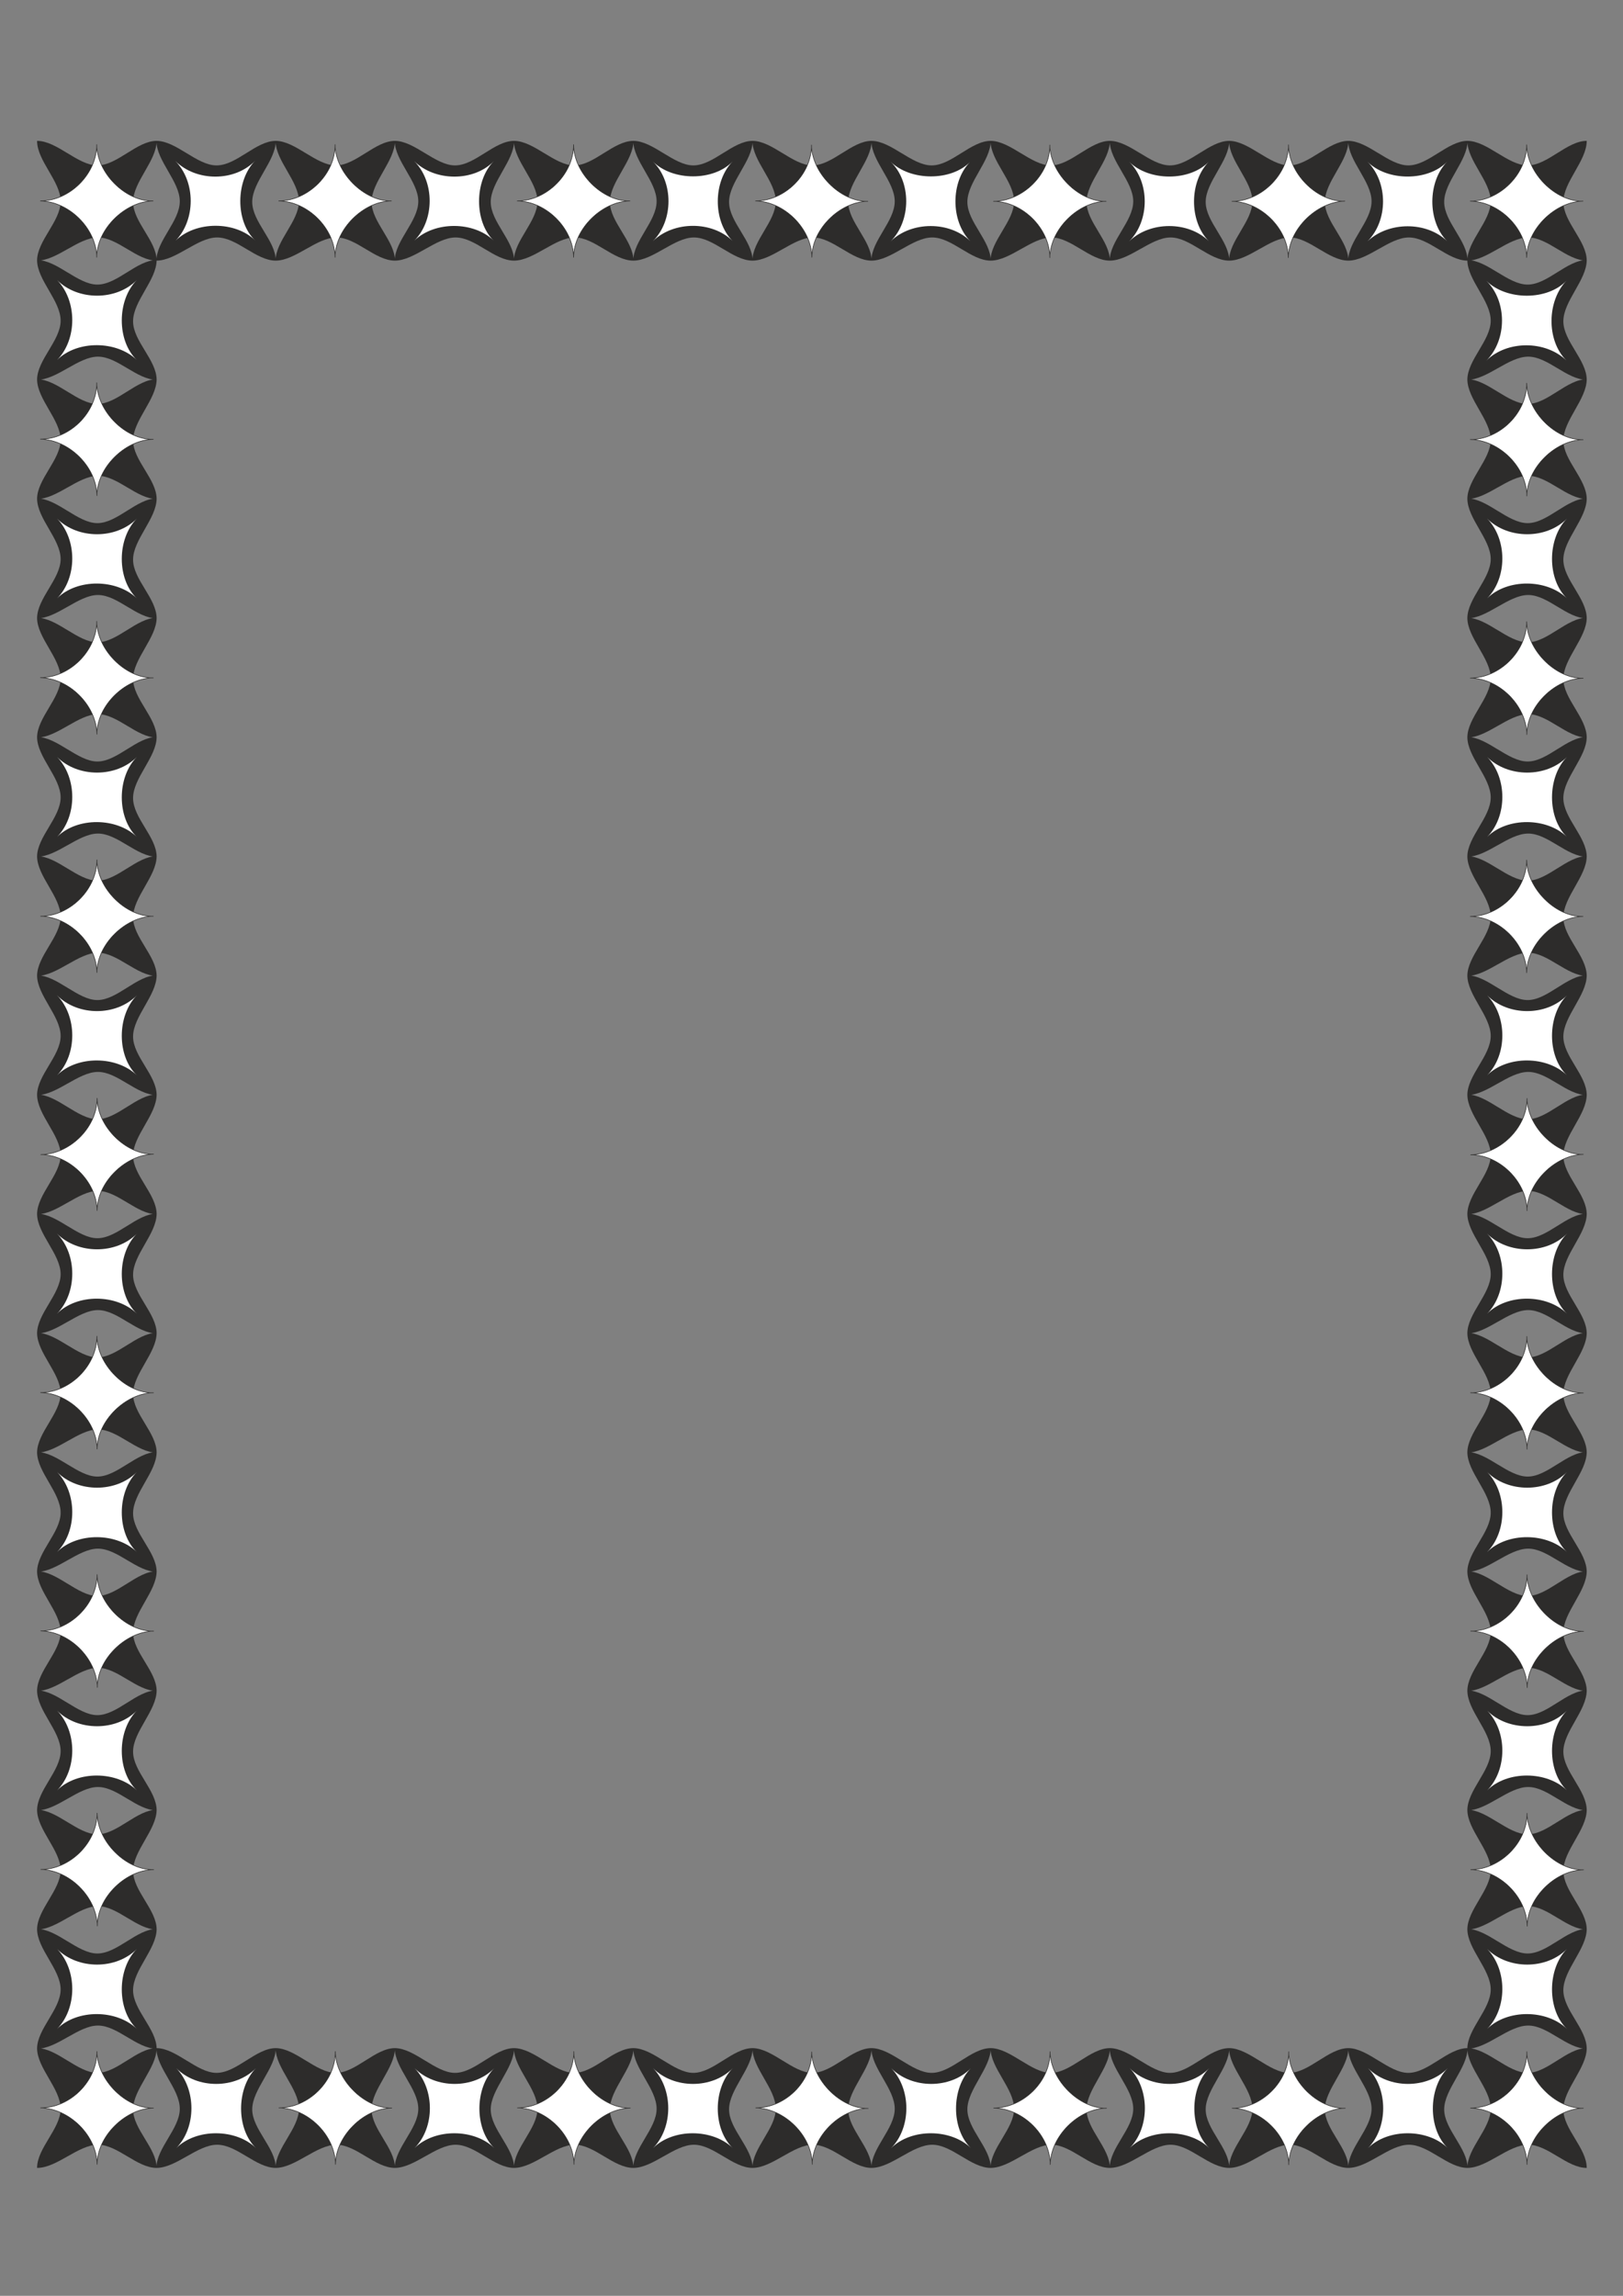 <?xml version="1.0" encoding="utf-8"?>
<!-- Created by UniConvertor 2.0rc4 (https://sk1project.net/) -->
<svg xmlns="http://www.w3.org/2000/svg" height="841.89pt" viewBox="0 0 595.276 841.89" width="595.276pt" version="1.1" xmlns:xlink="http://www.w3.org/1999/xlink" id="d14cf94f-f60a-11ea-a94d-dcc15c148e23">

<rect x="0" y="0" width="595.276" height="841.89" fill="#808080" stroke="none"/>

<g>
	<path style="fill:#2d2c2b;" d="M 538.19,576.177 C 545.462,576.177 553.022,585.249 560.294,585.249 567.638,585.249 574.694,576.177 581.966,576.177 581.966,583.521 573.398,591.297 573.398,598.641 573.398,605.913 581.966,612.825 581.966,620.097 574.694,620.097 567.782,611.601 560.51,611.601 553.238,611.601 545.462,620.097 538.19,620.097 538.19,612.825 546.758,605.697 546.758,598.425 546.758,591.081 538.19,583.521 538.19,576.177 L 538.19,576.177 Z M 538.19,619.881 C 545.462,619.881 553.022,628.953 560.294,628.953 567.638,628.953 574.694,619.881 581.966,619.881 581.966,627.297 573.398,635.001 573.398,642.345 573.398,649.617 581.966,656.529 581.966,663.873 574.694,663.873 567.782,655.305 560.51,655.305 553.238,655.305 545.462,663.873 538.19,663.873 538.19,656.529 546.758,649.401 546.758,642.129 546.758,634.785 538.19,627.297 538.19,619.881 L 538.19,619.881 Z M 538.19,663.657 C 545.462,663.657 553.022,672.657 560.294,672.657 567.638,672.657 574.694,663.657 581.966,663.657 581.966,671.001 573.398,678.705 573.398,686.049 573.398,693.393 581.966,700.305 581.966,707.577 574.694,707.577 567.782,699.009 560.51,699.009 553.238,699.009 545.462,707.577 538.19,707.577 538.19,700.305 546.758,693.105 546.758,685.833 546.758,678.489 538.19,671.001 538.19,663.657 L 538.19,663.657 Z M 538.19,707.361 C 545.462,707.361 553.022,716.361 560.294,716.361 567.638,716.361 574.694,707.361 581.966,707.361 581.966,714.705 573.398,722.409 573.398,729.825 573.398,737.097 581.966,744.009 581.966,751.281 574.694,751.281 567.782,742.785 560.51,742.785 553.238,742.785 545.462,751.281 538.19,751.281 538.19,744.009 546.758,736.881 546.758,729.537 546.758,722.193 538.19,714.705 538.19,707.361 L 538.19,707.361 Z M 538.19,751.065 C 545.462,751.065 553.022,760.137 560.294,760.137 567.638,760.137 574.694,751.065 581.966,751.065 581.966,758.409 573.398,766.185 573.398,773.529 573.398,780.801 581.966,787.713 581.966,794.985 574.694,794.985 567.782,786.489 560.51,786.489 553.238,786.489 545.462,794.985 538.19,794.985 538.19,787.713 546.758,780.585 546.758,773.313 546.758,765.897 538.19,758.409 538.19,751.065 L 538.19,751.065 Z M 494.486,751.065 C 501.758,751.065 509.318,760.137 516.518,760.137 523.934,760.137 530.99,751.065 538.262,751.065 538.262,758.409 529.694,766.185 529.694,773.529 529.694,780.801 538.262,787.713 538.262,794.985 530.99,794.985 524.078,786.489 516.734,786.489 509.534,786.489 501.758,794.985 494.486,794.985 494.486,787.713 503.054,780.585 503.054,773.313 503.054,765.897 494.486,758.409 494.486,751.065 L 494.486,751.065 Z M 407.006,751.065 C 414.35,751.065 421.91,760.137 429.11,760.137 436.454,760.137 443.51,751.065 450.854,751.065 450.854,758.409 442.214,766.185 442.214,773.529 442.214,780.801 450.854,787.713 450.854,794.985 443.51,794.985 436.598,786.489 429.326,786.489 422.126,786.489 414.35,794.985 407.006,794.985 407.006,787.713 415.646,780.585 415.646,773.313 415.646,765.897 407.006,758.409 407.006,751.065 L 407.006,751.065 Z M 363.302,751.065 C 370.574,751.065 378.206,760.137 385.406,760.137 392.75,760.137 399.806,751.065 407.078,751.065 407.078,758.409 398.51,766.185 398.51,773.529 398.51,780.801 407.078,787.713 407.078,794.985 399.806,794.985 392.894,786.489 385.622,786.489 378.422,786.489 370.574,794.985 363.302,794.985 363.302,787.713 371.942,780.585 371.942,773.313 371.942,765.897 363.302,758.409 363.302,751.065 L 363.302,751.065 Z M 319.598,751.065 C 326.87,751.065 334.43,760.137 341.702,760.137 349.046,760.137 356.102,751.065 363.374,751.065 363.374,758.409 354.806,766.185 354.806,773.529 354.806,780.801 363.374,787.713 363.374,794.985 356.102,794.985 349.19,786.489 341.918,786.489 334.646,786.489 326.87,794.985 319.598,794.985 319.598,787.713 328.166,780.585 328.166,773.313 328.166,765.897 319.598,758.409 319.598,751.065 L 319.598,751.065 Z M 275.966,751.065 C 283.238,751.065 290.798,760.137 297.926,760.137 305.342,760.137 312.398,751.065 319.67,751.065 319.67,758.409 311.102,766.185 311.102,773.529 311.102,780.801 319.67,787.713 319.67,794.985 312.398,794.985 305.486,786.489 298.142,786.489 291.014,786.489 283.238,794.985 275.966,794.985 275.966,787.713 284.534,780.585 284.534,773.313 284.534,765.897 275.966,758.409 275.966,751.065 L 275.966,751.065 Z M 232.262,751.065 C 239.534,751.065 247.094,760.137 254.294,760.137 261.638,760.137 268.766,751.065 276.038,751.065 276.038,758.409 267.398,766.185 267.398,773.529 267.398,780.801 276.038,787.713 276.038,794.985 268.766,794.985 261.782,786.489 254.51,786.489 247.31,786.489 239.534,794.985 232.262,794.985 232.262,787.713 240.83,780.585 240.83,773.313 240.83,765.897 232.262,758.409 232.262,751.065 L 232.262,751.065 Z M 188.486,751.065 C 195.83,751.065 203.39,760.137 210.59,760.137 217.934,760.137 224.99,751.065 232.334,751.065 232.334,758.409 223.694,766.185 223.694,773.529 223.694,780.801 232.334,787.713 232.334,794.985 224.99,794.985 218.078,786.489 210.806,786.489 203.606,786.489 195.83,794.985 188.486,794.985 188.486,787.713 197.126,780.585 197.126,773.313 197.126,765.897 188.486,758.409 188.486,751.065 L 188.486,751.065 Z M 144.782,751.065 C 152.054,751.065 159.686,760.137 166.886,760.137 174.23,760.137 181.286,751.065 188.558,751.065 188.558,758.409 179.99,766.185 179.99,773.529 179.99,780.801 188.558,787.713 188.558,794.985 181.286,794.985 174.374,786.489 167.102,786.489 159.902,786.489 152.054,794.985 144.782,794.985 144.782,787.713 153.422,780.585 153.422,773.313 153.422,765.897 144.782,758.409 144.782,751.065 L 144.782,751.065 Z M 101.078,751.065 C 108.35,751.065 115.91,760.137 123.182,760.137 130.526,760.137 137.582,751.065 144.854,751.065 144.854,758.409 136.286,766.185 136.286,773.529 136.286,780.801 144.854,787.713 144.854,794.985 137.582,794.985 130.67,786.489 123.398,786.489 116.126,786.489 108.35,794.985 101.078,794.985 101.078,787.713 109.646,780.585 109.646,773.313 109.646,765.897 101.078,758.409 101.078,751.065 L 101.078,751.065 Z M 57.374,751.065 C 64.646,751.065 72.206,760.137 79.406,760.137 86.822,760.137 93.878,751.065 101.15,751.065 101.15,758.409 92.51,766.185 92.51,773.529 92.51,780.801 101.15,787.713 101.15,794.985 93.878,794.985 86.966,786.489 79.622,786.489 72.422,786.489 64.646,794.985 57.374,794.985 57.374,787.713 65.942,780.585 65.942,773.313 65.942,765.897 57.374,758.409 57.374,751.065 L 57.374,751.065 Z M 13.598,751.065 C 20.942,751.065 28.502,760.137 35.702,760.137 43.046,760.137 50.174,751.065 57.446,751.065 57.446,758.409 48.806,766.185 48.806,773.529 48.806,780.801 57.446,787.713 57.446,794.985 50.174,794.985 43.19,786.489 35.918,786.489 28.718,786.489 20.942,794.985 13.598,794.985 13.598,787.713 22.238,780.585 22.238,773.313 22.238,765.897 13.598,758.409 13.598,751.065 L 13.598,751.065 Z M 13.598,707.361 C 20.942,707.361 28.502,716.361 35.702,716.361 43.046,716.361 50.174,707.361 57.446,707.361 57.446,714.705 48.806,722.409 48.806,729.825 48.806,737.097 57.446,744.009 57.446,751.281 50.174,751.281 43.19,742.785 35.918,742.785 28.718,742.785 20.942,751.281 13.598,751.281 13.598,744.009 22.238,736.881 22.238,729.537 22.238,722.193 13.598,714.705 13.598,707.361 L 13.598,707.361 Z M 13.598,663.657 C 20.942,663.657 28.502,672.657 35.702,672.657 43.046,672.657 50.174,663.657 57.446,663.657 57.446,671.001 48.806,678.705 48.806,686.049 48.806,693.393 57.446,700.305 57.446,707.577 50.174,707.577 43.19,699.009 35.918,699.009 28.718,699.009 20.942,707.577 13.598,707.577 13.598,700.305 22.238,693.105 22.238,685.833 22.238,678.489 13.598,671.001 13.598,663.657 L 13.598,663.657 Z M 13.598,619.881 C 20.942,619.881 28.502,628.953 35.702,628.953 43.046,628.953 50.174,619.881 57.446,619.881 57.446,627.297 48.806,635.001 48.806,642.345 48.806,649.617 57.446,656.529 57.446,663.873 50.174,663.873 43.19,655.305 35.918,655.305 28.718,655.305 20.942,663.873 13.598,663.873 13.598,656.529 22.238,649.401 22.238,642.129 22.238,634.785 13.598,627.297 13.598,619.881 L 13.598,619.881 Z M 13.598,576.177 C 20.942,576.177 28.502,585.249 35.702,585.249 43.046,585.249 50.174,576.177 57.446,576.177 57.446,583.521 48.806,591.297 48.806,598.641 48.806,605.913 57.446,612.825 57.446,620.097 50.174,620.097 43.19,611.601 35.918,611.601 28.718,611.601 20.942,620.097 13.598,620.097 13.598,612.825 22.238,605.697 22.238,598.425 22.238,591.081 13.598,583.521 13.598,576.177 L 13.598,576.177 Z M 538.19,313.953 C 545.462,313.953 553.022,322.953 560.294,322.953 567.638,322.953 574.694,313.953 581.966,313.953 581.966,321.297 573.398,329.001 573.398,336.417 573.398,343.689 581.966,350.601 581.966,357.873 574.694,357.873 567.782,349.377 560.51,349.377 553.238,349.377 545.462,357.873 538.19,357.873 538.19,350.601 546.758,343.473 546.758,336.201 546.758,328.785 538.19,321.297 538.19,313.953 L 538.19,313.953 Z M 538.19,357.657 C 545.462,357.657 553.022,366.729 560.294,366.729 567.638,366.729 574.694,357.657 581.966,357.657 581.966,365.001 573.398,372.777 573.398,380.121 573.398,387.393 581.966,394.305 581.966,401.577 574.694,401.577 567.782,393.081 560.51,393.081 553.238,393.081 545.462,401.577 538.19,401.577 538.19,394.305 546.758,387.177 546.758,379.905 546.758,372.561 538.19,365.001 538.19,357.657 L 538.19,357.657 Z M 538.19,401.361 C 545.462,401.361 553.022,410.433 560.294,410.433 567.638,410.433 574.694,401.361 581.966,401.361 581.966,408.777 573.398,416.481 573.398,423.753 573.398,431.025 581.966,437.937 581.966,445.281 574.694,445.281 567.782,436.713 560.51,436.713 553.238,436.713 545.462,445.281 538.19,445.281 538.19,437.937 546.758,430.809 546.758,423.537 546.758,416.265 538.19,408.777 538.19,401.361 L 538.19,401.361 Z M 538.19,445.065 C 545.462,445.065 553.022,454.065 560.294,454.065 567.638,454.065 574.694,445.065 581.966,445.065 581.966,452.409 573.398,460.113 573.398,467.457 573.398,474.729 581.966,481.713 581.966,488.985 574.694,488.985 567.782,480.417 560.51,480.417 553.238,480.417 545.462,488.985 538.19,488.985 538.19,481.713 546.758,474.513 546.758,467.241 546.758,459.897 538.19,452.409 538.19,445.065 L 538.19,445.065 Z M 538.19,488.769 C 545.462,488.769 553.022,497.769 560.294,497.769 567.638,497.769 574.694,488.769 581.966,488.769 581.966,496.113 573.398,503.817 573.398,511.161 573.398,518.505 581.966,525.417 581.966,532.689 574.694,532.689 567.782,524.193 560.51,524.193 553.238,524.193 545.462,532.689 538.19,532.689 538.19,525.417 546.758,518.289 546.758,510.945 546.758,503.601 538.19,496.113 538.19,488.769 L 538.19,488.769 Z M 538.19,532.473 C 545.462,532.473 553.022,541.473 560.294,541.473 567.638,541.473 574.694,532.473 581.966,532.473 581.966,539.817 573.398,547.521 573.398,554.937 573.398,562.209 581.966,569.121 581.966,576.393 574.694,576.393 567.782,567.897 560.51,567.897 553.238,567.897 545.462,576.393 538.19,576.393 538.19,569.121 546.758,561.993 546.758,554.721 546.758,547.305 538.19,539.817 538.19,532.473 L 538.19,532.473 Z M 13.598,532.473 C 20.942,532.473 28.502,541.473 35.702,541.473 43.046,541.473 50.174,532.473 57.446,532.473 57.446,539.817 48.806,547.521 48.806,554.937 48.806,562.209 57.446,569.121 57.446,576.393 50.174,576.393 43.19,567.897 35.918,567.897 28.718,567.897 20.942,576.393 13.598,576.393 13.598,569.121 22.238,561.993 22.238,554.721 22.238,547.305 13.598,539.817 13.598,532.473 L 13.598,532.473 Z M 13.598,488.769 C 20.942,488.769 28.502,497.769 35.702,497.769 43.046,497.769 50.174,488.769 57.446,488.769 57.446,496.113 48.806,503.817 48.806,511.161 48.806,518.505 57.446,525.417 57.446,532.689 50.174,532.689 43.19,524.193 35.918,524.193 28.718,524.193 20.942,532.689 13.598,532.689 13.598,525.417 22.238,518.289 22.238,510.945 22.238,503.601 13.598,496.113 13.598,488.769 L 13.598,488.769 Z M 13.598,445.065 C 20.942,445.065 28.502,454.065 35.702,454.065 43.046,454.065 50.174,445.065 57.446,445.065 57.446,452.409 48.806,460.113 48.806,467.457 48.806,474.729 57.446,481.713 57.446,488.985 50.174,488.985 43.19,480.417 35.918,480.417 28.718,480.417 20.942,488.985 13.598,488.985 13.598,481.713 22.238,474.513 22.238,467.241 22.238,459.897 13.598,452.409 13.598,445.065 L 13.598,445.065 Z M 13.598,401.361 C 20.942,401.361 28.502,410.433 35.702,410.433 43.046,410.433 50.174,401.361 57.446,401.361 57.446,408.777 48.806,416.481 48.806,423.753 48.806,431.025 57.446,437.937 57.446,445.281 50.174,445.281 43.19,436.713 35.918,436.713 28.718,436.713 20.942,445.281 13.598,445.281 13.598,437.937 22.238,430.809 22.238,423.537 22.238,416.265 13.598,408.777 13.598,401.361 L 13.598,401.361 Z M 13.598,357.657 C 20.942,357.657 28.502,366.729 35.702,366.729 43.046,366.729 50.174,357.657 57.446,357.657 57.446,365.001 48.806,372.777 48.806,380.121 48.806,387.393 57.446,394.305 57.446,401.577 50.174,401.577 43.19,393.081 35.918,393.081 28.718,393.081 20.942,401.577 13.598,401.577 13.598,394.305 22.238,387.177 22.238,379.905 22.238,372.561 13.598,365.001 13.598,357.657 L 13.598,357.657 Z M 13.598,313.953 C 20.942,313.953 28.502,322.953 35.702,322.953 43.046,322.953 50.174,313.953 57.446,313.953 57.446,321.297 48.806,329.001 48.806,336.417 48.806,343.689 57.446,350.601 57.446,357.873 50.174,357.873 43.19,349.377 35.918,349.377 28.718,349.377 20.942,357.873 13.598,357.873 13.598,350.601 22.238,343.473 22.238,336.201 22.238,328.785 13.598,321.297 13.598,313.953 L 13.598,313.953 Z M 13.598,95.361 C 20.942,95.361 28.502,104.361 35.702,104.361 43.046,104.361 50.174,95.361 57.446,95.361 57.446,102.705 48.806,110.409 48.806,117.825 48.806,125.097 57.446,132.009 57.446,139.281 50.174,139.281 43.19,130.785 35.918,130.785 28.718,130.785 20.942,139.281 13.598,139.281 13.598,132.009 22.238,124.881 22.238,117.609 22.238,110.193 13.598,102.705 13.598,95.361 L 13.598,95.361 Z M 13.598,139.065 C 20.942,139.065 28.502,148.137 35.702,148.137 43.046,148.137 50.174,139.065 57.446,139.065 57.446,146.409 48.806,154.185 48.806,161.529 48.806,168.801 57.446,175.713 57.446,182.985 50.174,182.985 43.19,174.489 35.918,174.489 28.718,174.489 20.942,182.985 13.598,182.985 13.598,175.713 22.238,168.585 22.238,161.313 22.238,153.969 13.598,146.409 13.598,139.065 L 13.598,139.065 Z M 13.598,182.769 C 20.942,182.769 28.502,191.841 35.702,191.841 43.046,191.841 50.174,182.769 57.446,182.769 57.446,190.185 48.806,197.889 48.806,205.233 48.806,212.505 57.446,219.417 57.446,226.761 50.174,226.761 43.19,218.193 35.918,218.193 28.718,218.193 20.942,226.761 13.598,226.761 13.598,219.417 22.238,212.289 22.238,205.017 22.238,197.673 13.598,190.185 13.598,182.769 L 13.598,182.769 Z M 13.598,226.545 C 20.942,226.545 28.502,235.545 35.702,235.545 43.046,235.545 50.174,226.545 57.446,226.545 57.446,233.889 48.806,241.593 48.806,248.937 48.806,256.209 57.446,263.193 57.446,270.465 50.174,270.465 43.19,261.897 35.918,261.897 28.718,261.897 20.942,270.465 13.598,270.465 13.598,263.193 22.238,255.993 22.238,248.721 22.238,241.377 13.598,233.889 13.598,226.545 L 13.598,226.545 Z M 13.598,270.249 C 20.942,270.249 28.502,279.249 35.702,279.249 43.046,279.249 50.174,270.249 57.446,270.249 57.446,277.593 48.806,285.297 48.806,292.641 48.806,299.985 57.446,306.897 57.446,314.169 50.174,314.169 43.19,305.673 35.918,305.673 28.718,305.673 20.942,314.169 13.598,314.169 13.598,306.897 22.238,299.769 22.238,292.425 22.238,285.081 13.598,277.593 13.598,270.249 L 13.598,270.249 Z M 538.19,270.249 C 545.462,270.249 553.022,279.249 560.294,279.249 567.638,279.249 574.694,270.249 581.966,270.249 581.966,277.593 573.398,285.297 573.398,292.641 573.398,299.985 581.966,306.897 581.966,314.169 574.694,314.169 567.782,305.673 560.51,305.673 553.238,305.673 545.462,314.169 538.19,314.169 538.19,306.897 546.758,299.769 546.758,292.425 546.758,285.081 538.19,277.593 538.19,270.249 L 538.19,270.249 Z M 538.19,226.545 C 545.462,226.545 553.022,235.545 560.294,235.545 567.638,235.545 574.694,226.545 581.966,226.545 581.966,233.889 573.398,241.593 573.398,248.937 573.398,256.209 581.966,263.193 581.966,270.465 574.694,270.465 567.782,261.897 560.51,261.897 553.238,261.897 545.462,270.465 538.19,270.465 538.19,263.193 546.758,255.993 546.758,248.721 546.758,241.377 538.19,233.889 538.19,226.545 L 538.19,226.545 Z M 538.19,182.769 C 545.462,182.769 553.022,191.841 560.294,191.841 567.638,191.841 574.694,182.769 581.966,182.769 581.966,190.185 573.398,197.889 573.398,205.233 573.398,212.505 581.966,219.417 581.966,226.761 574.694,226.761 567.782,218.193 560.51,218.193 553.238,218.193 545.462,226.761 538.19,226.761 538.19,219.417 546.758,212.289 546.758,205.017 546.758,197.673 538.19,190.185 538.19,182.769 L 538.19,182.769 Z M 538.19,139.065 C 545.462,139.065 553.022,148.137 560.294,148.137 567.638,148.137 574.694,139.065 581.966,139.065 581.966,146.409 573.398,154.185 573.398,161.529 573.398,168.801 581.966,175.713 581.966,182.985 574.694,182.985 567.782,174.489 560.51,174.489 553.238,174.489 545.462,182.985 538.19,182.985 538.19,175.713 546.758,168.585 546.758,161.313 546.758,153.969 538.19,146.409 538.19,139.065 L 538.19,139.065 Z M 538.19,95.361 C 545.462,95.361 553.022,104.361 560.294,104.361 567.638,104.361 574.694,95.361 581.966,95.361 581.966,102.705 573.398,110.409 573.398,117.825 573.398,125.097 581.966,132.009 581.966,139.281 574.694,139.281 567.782,130.785 560.51,130.785 553.238,130.785 545.462,139.281 538.19,139.281 538.19,132.009 546.758,124.881 546.758,117.609 546.758,110.193 538.19,102.705 538.19,95.361 L 538.19,95.361 Z M 538.19,51.657 C 545.462,51.657 553.022,60.657 560.294,60.657 567.638,60.657 574.694,51.657 581.966,51.657 581.966,59.001 573.398,66.705 573.398,74.049 573.398,81.393 581.966,88.305 581.966,95.577 574.694,95.577 567.782,87.081 560.51,87.081 553.238,87.081 545.462,95.577 538.19,95.577 538.19,88.305 546.758,81.177 546.758,73.833 546.758,66.489 538.19,59.001 538.19,51.657 L 538.19,51.657 Z M 494.486,51.657 C 501.758,51.657 509.318,60.657 516.518,60.657 523.934,60.657 530.99,51.657 538.262,51.657 538.262,59.001 529.694,66.705 529.694,74.049 529.694,81.393 538.262,88.305 538.262,95.577 530.99,95.577 524.078,87.081 516.734,87.081 509.534,87.081 501.758,95.577 494.486,95.577 494.486,88.305 503.054,81.177 503.054,73.833 503.054,66.489 494.486,59.001 494.486,51.657 L 494.486,51.657 Z M 450.782,51.657 C 458.054,51.657 465.614,60.657 472.814,60.657 480.158,60.657 487.286,51.657 494.558,51.657 494.558,59.001 485.918,66.705 485.918,74.049 485.918,81.393 494.558,88.305 494.558,95.577 487.286,95.577 480.302,87.081 473.03,87.081 465.83,87.081 458.054,95.577 450.782,95.577 450.782,88.305 459.35,81.177 459.35,73.833 459.35,66.489 450.782,59.001 450.782,51.657 L 450.782,51.657 Z M 407.006,51.657 C 414.35,51.657 421.91,60.657 429.11,60.657 436.454,60.657 443.51,51.657 450.854,51.657 450.854,59.001 442.214,66.705 442.214,74.049 442.214,81.393 450.854,88.305 450.854,95.577 443.51,95.577 436.598,87.081 429.326,87.081 422.126,87.081 414.35,95.577 407.006,95.577 407.006,88.305 415.646,81.177 415.646,73.833 415.646,66.489 407.006,59.001 407.006,51.657 L 407.006,51.657 Z M 363.302,51.657 C 370.574,51.657 378.206,60.657 385.406,60.657 392.75,60.657 399.806,51.657 407.078,51.657 407.078,59.001 398.51,66.705 398.51,74.049 398.51,81.393 407.078,88.305 407.078,95.577 399.806,95.577 392.894,87.081 385.622,87.081 378.422,87.081 370.574,95.577 363.302,95.577 363.302,88.305 371.942,81.177 371.942,73.833 371.942,66.489 363.302,59.001 363.302,51.657 L 363.302,51.657 Z M 319.598,51.657 C 326.87,51.657 334.43,60.657 341.702,60.657 349.046,60.657 356.102,51.657 363.374,51.657 363.374,59.001 354.806,66.705 354.806,74.049 354.806,81.393 363.374,88.305 363.374,95.577 356.102,95.577 349.19,87.081 341.918,87.081 334.646,87.081 326.87,95.577 319.598,95.577 319.598,88.305 328.166,81.177 328.166,73.833 328.166,66.489 319.598,59.001 319.598,51.657 L 319.598,51.657 Z M 275.966,51.657 C 283.238,51.657 290.798,60.657 297.926,60.657 305.342,60.657 312.398,51.657 319.67,51.657 319.67,59.001 311.102,66.705 311.102,74.049 311.102,81.393 319.67,88.305 319.67,95.577 312.398,95.577 305.486,87.081 298.142,87.081 291.014,87.081 283.238,95.577 275.966,95.577 275.966,88.305 284.534,81.177 284.534,73.833 284.534,66.489 275.966,59.001 275.966,51.657 L 275.966,51.657 Z M 232.262,51.657 C 239.534,51.657 247.094,60.657 254.294,60.657 261.638,60.657 268.766,51.657 276.038,51.657 276.038,59.001 267.398,66.705 267.398,74.049 267.398,81.393 276.038,88.305 276.038,95.577 268.766,95.577 261.782,87.081 254.51,87.081 247.31,87.081 239.534,95.577 232.262,95.577 232.262,88.305 240.83,81.177 240.83,73.833 240.83,66.489 232.262,59.001 232.262,51.657 L 232.262,51.657 Z M 188.486,51.657 C 195.83,51.657 203.39,60.657 210.59,60.657 217.934,60.657 224.99,51.657 232.334,51.657 232.334,59.001 223.694,66.705 223.694,74.049 223.694,81.393 232.334,88.305 232.334,95.577 224.99,95.577 218.078,87.081 210.806,87.081 203.606,87.081 195.83,95.577 188.486,95.577 188.486,88.305 197.126,81.177 197.126,73.833 197.126,66.489 188.486,59.001 188.486,51.657 L 188.486,51.657 Z M 144.782,51.657 C 152.054,51.657 159.686,60.657 166.886,60.657 174.23,60.657 181.286,51.657 188.558,51.657 188.558,59.001 179.99,66.705 179.99,74.049 179.99,81.393 188.558,88.305 188.558,95.577 181.286,95.577 174.374,87.081 167.102,87.081 159.902,87.081 152.054,95.577 144.782,95.577 144.782,88.305 153.422,81.177 153.422,73.833 153.422,66.489 144.782,59.001 144.782,51.657 L 144.782,51.657 Z M 101.078,51.657 C 108.35,51.657 115.91,60.657 123.182,60.657 130.526,60.657 137.582,51.657 144.854,51.657 144.854,59.001 136.286,66.705 136.286,74.049 136.286,81.393 144.854,88.305 144.854,95.577 137.582,95.577 130.67,87.081 123.398,87.081 116.126,87.081 108.35,95.577 101.078,95.577 101.078,88.305 109.646,81.177 109.646,73.833 109.646,66.489 101.078,59.001 101.078,51.657 L 101.078,51.657 Z M 57.374,51.657 C 64.646,51.657 72.206,60.657 79.406,60.657 86.822,60.657 93.878,51.657 101.15,51.657 101.15,59.001 92.51,66.705 92.51,74.049 92.51,81.393 101.15,88.305 101.15,95.577 93.878,95.577 86.966,87.081 79.622,87.081 72.422,87.081 64.646,95.577 57.374,95.577 57.374,88.305 65.942,81.177 65.942,73.833 65.942,66.489 57.374,59.001 57.374,51.657 L 57.374,51.657 Z M 13.598,51.657 C 20.942,51.657 28.502,60.657 35.702,60.657 43.046,60.657 50.174,51.657 57.446,51.657 57.446,59.001 48.806,66.705 48.806,74.049 48.806,81.393 57.446,88.305 57.446,95.577 50.174,95.577 43.19,87.081 35.918,87.081 28.718,87.081 20.942,95.577 13.598,95.577 13.598,88.305 22.238,81.177 22.238,73.833 22.238,66.489 13.598,59.001 13.598,51.657 L 13.598,51.657 Z M 450.782,751.065 C 458.054,751.065 465.614,760.137 472.814,760.137 480.158,760.137 487.286,751.065 494.558,751.065 494.558,758.409 485.918,766.185 485.918,773.529 485.918,780.801 494.558,787.713 494.558,794.985 487.286,794.985 480.302,786.489 473.03,786.489 465.83,786.489 458.054,794.985 450.782,794.985 450.782,787.713 459.35,780.585 459.35,773.313 459.35,765.897 450.782,758.409 450.782,751.065 L 450.782,751.065 Z" />
	<path style="fill:#ffffff;" d="M 545.462,190.185 C 553.094,197.817 567.206,197.817 574.694,190.185 567.422,197.601 567.422,212.433 574.694,219.417 567.422,212.289 552.878,212.073 545.462,219.417 552.878,211.857 552.878,197.817 545.462,190.185 L 545.462,190.185 Z M 545.174,132.225 C 552.806,124.593 552.806,110.481 545.174,102.993 552.59,110.265 567.566,110.265 574.55,102.921 567.422,110.265 567.062,124.737 574.478,132.153 566.846,124.809 552.806,124.737 545.174,132.225 L 545.174,132.225 Z M 501.542,88.521 C 509.174,80.889 509.174,66.849 501.542,59.289 508.814,66.561 523.79,66.561 530.774,59.289 523.574,66.633 523.502,81.177 530.774,88.449 523.214,81.105 509.246,81.177 501.542,88.521 L 501.542,88.521 Z M 414.134,88.521 C 421.766,80.889 421.766,66.777 414.134,59.289 421.406,66.561 436.382,66.561 443.366,59.289 436.238,66.561 436.022,81.033 443.366,88.449 435.878,81.033 421.766,81.033 414.134,88.521 L 414.134,88.521 Z M 326.654,88.521 C 334.286,80.889 334.286,66.633 326.654,59.289 333.998,66.489 348.974,66.489 355.886,59.289 348.686,66.489 348.542,81.033 355.886,88.449 348.398,81.033 334.286,81.033 326.654,88.521 L 326.654,88.521 Z M 239.462,88.449 C 247.094,80.817 247.094,66.705 239.462,59.217 246.734,66.489 261.71,66.489 268.694,59.217 261.566,66.489 261.35,80.961 268.694,88.377 261.206,80.961 247.094,80.961 239.462,88.449 L 239.462,88.449 Z M 151.91,59.073 C 159.542,66.633 173.798,66.705 181.142,59.073 173.87,66.345 173.942,81.393 181.07,88.233 173.87,81.177 159.542,80.961 151.982,88.233 159.398,80.745 159.542,66.705 151.91,59.073 L 151.91,59.073 Z M 64.286,59.001 C 71.99,66.705 86.102,66.705 93.59,58.929 86.318,66.345 86.318,81.321 93.59,88.161 86.318,81.033 71.846,80.961 64.43,88.233 71.774,80.601 71.846,66.705 64.286,59.001 L 64.286,59.001 Z M 20.942,102.705 C 28.574,110.337 42.614,110.337 50.174,102.705 42.83,110.121 42.83,125.025 50.174,132.009 42.83,124.881 28.358,124.665 20.942,132.009 28.358,124.449 28.358,110.337 20.942,102.705 L 20.942,102.705 Z M 20.942,190.185 C 28.574,197.817 42.614,197.817 50.174,190.185 42.83,197.601 42.83,212.433 50.174,219.417 42.83,212.289 28.358,212.073 20.942,219.417 28.358,211.857 28.358,197.817 20.942,190.185 L 20.942,190.185 Z M 20.942,452.409 C 28.574,460.041 42.614,460.041 50.174,452.409 42.83,459.825 42.83,474.657 50.174,481.713 42.83,474.513 28.358,474.297 20.942,481.713 28.358,474.081 28.358,460.041 20.942,452.409 L 20.942,452.409 Z M 20.942,365.001 C 28.574,372.705 42.614,372.705 50.174,365.001 42.83,372.489 42.83,387.321 50.174,394.305 42.83,387.177 28.358,386.961 20.942,394.305 28.358,386.745 28.358,372.705 20.942,365.001 L 20.942,365.001 Z M 20.942,277.593 C 28.574,285.225 42.614,285.225 50.174,277.593 42.83,285.009 42.83,299.913 50.174,306.897 42.83,299.769 28.358,299.553 20.942,306.897 28.358,299.337 28.358,285.225 20.942,277.593 L 20.942,277.593 Z M 545.462,277.593 C 553.094,285.225 567.206,285.225 574.694,277.593 567.422,285.009 567.422,299.913 574.694,306.897 567.422,299.769 552.878,299.553 545.462,306.897 552.878,299.337 552.878,285.225 545.462,277.593 L 545.462,277.593 Z M 545.462,365.001 C 553.094,372.705 567.206,372.705 574.694,365.001 567.422,372.489 567.422,387.321 574.694,394.305 567.422,387.177 552.878,386.961 545.462,394.305 552.878,386.745 552.878,372.705 545.462,365.001 L 545.462,365.001 Z M 545.462,452.409 C 553.094,460.041 567.206,460.041 574.694,452.409 567.422,459.825 567.422,474.657 574.694,481.713 567.422,474.513 552.878,474.297 545.462,481.713 552.878,474.081 552.878,460.041 545.462,452.409 L 545.462,452.409 Z M 545.462,539.817 C 553.094,547.449 567.206,547.449 574.694,539.817 567.422,547.233 567.422,562.137 574.694,569.121 567.422,561.993 552.878,561.777 545.462,569.121 552.878,561.561 552.878,547.449 545.462,539.817 L 545.462,539.817 Z M 20.942,539.817 C 28.574,547.449 42.614,547.449 50.174,539.817 42.83,547.233 42.83,562.137 50.174,569.121 42.83,561.993 28.358,561.777 20.942,569.121 28.358,561.561 28.358,547.449 20.942,539.817 L 20.942,539.817 Z M 20.942,627.297 C 28.574,634.929 42.614,634.929 50.174,627.297 42.83,634.713 42.83,649.545 50.174,656.529 42.83,649.401 28.358,649.185 20.942,656.529 28.358,648.969 28.358,634.929 20.942,627.297 L 20.942,627.297 Z M 20.942,714.705 C 28.574,722.337 42.614,722.337 50.174,714.705 42.83,722.121 42.83,737.025 50.174,744.009 42.83,736.881 28.358,736.665 20.942,744.009 28.358,736.449 28.358,722.337 20.942,714.705 L 20.942,714.705 Z M 545.462,627.297 C 553.094,634.929 567.206,634.929 574.694,627.297 567.422,634.713 567.422,649.545 574.694,656.529 567.422,649.401 552.878,649.185 545.462,656.529 552.878,648.969 552.878,634.929 545.462,627.297 L 545.462,627.297 Z M 545.462,714.705 C 553.094,722.337 567.206,722.337 574.694,714.705 567.422,722.121 567.422,737.025 574.694,744.009 567.422,736.881 552.878,736.665 545.462,744.009 552.878,736.449 552.878,722.337 545.462,714.705 L 545.462,714.705 Z M 501.758,758.409 C 509.39,766.113 523.502,766.113 530.99,758.409 523.718,765.825 523.718,780.729 530.99,787.713 523.718,780.585 509.174,780.369 501.758,787.713 509.174,780.153 509.174,766.113 501.758,758.409 L 501.758,758.409 Z M 414.35,758.409 C 421.982,766.113 436.022,766.113 443.51,758.409 436.238,765.825 436.238,780.729 443.51,787.713 436.238,780.585 421.766,780.369 414.35,787.713 421.766,780.153 421.766,766.113 414.35,758.409 L 414.35,758.409 Z M 326.87,758.409 C 334.502,766.113 348.614,766.113 356.102,758.409 348.83,765.825 348.83,780.729 356.102,787.713 348.83,780.585 334.286,780.369 326.87,787.713 334.286,780.153 334.286,766.113 326.87,758.409 L 326.87,758.409 Z M 239.534,758.409 C 247.166,766.113 261.206,766.113 268.766,758.409 261.422,765.825 261.422,780.729 268.766,787.713 261.422,780.585 246.95,780.369 239.534,787.713 246.95,780.153 246.95,766.113 239.534,758.409 L 239.534,758.409 Z M 152.054,758.409 C 159.758,766.113 173.798,766.113 181.286,758.409 174.014,765.825 174.014,780.729 181.286,787.713 174.014,780.585 159.542,780.369 152.054,787.713 159.542,780.153 159.542,766.113 152.054,758.409 L 152.054,758.409 Z M 64.646,758.409 C 72.278,766.113 86.318,766.113 93.878,758.409 86.606,765.825 86.606,780.729 93.878,787.713 86.606,780.585 72.062,780.369 64.646,787.713 72.062,780.153 72.062,766.113 64.646,758.409 L 64.646,758.409 Z" />
	<path style="stroke-linejoin:round;stroke:#2d2c2b;stroke-linecap:round;stroke-miterlimit:10.433;stroke-width:0.216;fill:#ffffff;" d="M 539.414,685.617 C 550.214,685.617 560.15,675.681 560.078,664.953 560.222,675.393 570.734,685.905 580.814,685.689 570.59,685.761 560.15,695.841 560.15,706.353 560.006,695.697 550.07,685.761 539.414,685.617 L 539.414,685.617 Z M 539.342,773.025 C 550.214,773.097 560.15,763.161 560.006,752.361 560.15,762.801 570.734,773.385 580.742,773.097 570.59,773.241 560.15,783.321 560.078,793.761 560.006,783.177 550.07,773.241 539.342,773.025 L 539.342,773.025 Z M 451.934,773.097 C 462.806,773.169 472.742,763.233 472.67,752.361 472.67,762.873 483.254,773.457 493.406,773.097 483.11,773.313 472.742,783.393 472.67,793.833 472.598,783.249 462.662,773.313 451.934,773.097 L 451.934,773.097 Z M 364.454,773.025 C 375.398,773.025 385.334,763.089 385.118,752.361 385.262,762.729 395.846,773.313 405.854,773.097 395.702,773.169 385.334,783.249 385.19,793.761 385.19,783.105 375.254,773.169 364.454,773.025 L 364.454,773.025 Z M 277.19,772.953 C 288.062,773.025 297.854,763.233 297.71,752.433 297.854,762.801 308.438,773.385 318.446,773.169 308.294,773.241 297.926,783.321 297.926,793.689 297.782,783.177 287.846,773.241 277.19,772.953 L 277.19,772.953 Z M 189.782,772.953 C 200.654,773.025 210.59,763.089 210.446,752.289 210.518,762.729 221.102,773.313 231.182,773.025 220.958,773.169 210.59,783.249 210.518,793.689 210.446,783.105 200.51,773.169 189.782,772.953 L 189.782,772.953 Z M 102.302,772.953 C 113.174,773.025 123.182,763.017 122.966,752.289 123.11,762.657 133.694,773.241 143.702,773.025 133.55,773.097 123.11,783.249 123.038,793.689 122.966,783.105 113.03,773.169 102.302,772.953 L 102.302,772.953 Z M 14.894,772.953 C 25.766,773.025 35.63,763.089 35.558,752.289 35.63,762.729 46.214,773.313 56.294,773.025 46.07,773.169 35.63,783.321 35.63,793.689 35.486,783.177 25.55,773.241 14.894,772.953 L 14.894,772.953 Z M 14.966,685.545 C 25.766,685.545 35.63,675.609 35.63,664.881 35.702,675.321 46.214,685.833 56.366,685.617 46.07,685.689 35.63,695.841 35.702,706.281 35.486,695.697 25.55,685.761 14.966,685.545 L 14.966,685.545 Z M 539.414,423.465 C 550.214,423.321 560.15,413.385 560.078,402.801 560.222,413.097 570.662,423.537 580.742,423.321 570.59,423.465 560.15,433.545 560.078,443.985 560.006,433.401 550.07,423.465 539.414,423.465 L 539.414,423.465 Z M 539.342,510.729 C 550.142,510.729 560.078,500.793 560.006,490.065 560.15,500.505 570.734,511.089 580.742,510.801 570.59,510.945 560.15,521.025 560.078,531.465 560.006,520.881 549.998,510.873 539.342,510.729 L 539.342,510.729 Z M 539.414,598.137 C 550.214,598.137 560.15,588.201 560.078,577.473 560.222,587.913 570.734,598.425 580.814,598.209 570.662,598.353 560.15,608.433 560.15,618.873 560.006,608.217 550.07,598.281 539.414,598.137 L 539.414,598.137 Z M 14.966,598.065 C 25.766,598.065 35.63,588.129 35.63,577.401 35.702,587.841 46.214,598.353 56.366,598.137 46.142,598.281 35.63,608.433 35.702,618.801 35.486,608.217 25.55,598.281 14.966,598.065 L 14.966,598.065 Z M 14.894,510.657 C 25.694,510.657 35.558,500.721 35.558,489.993 35.63,500.433 46.214,511.017 56.294,510.729 46.07,510.873 35.63,521.025 35.63,531.393 35.486,520.881 25.478,510.873 14.894,510.657 L 14.894,510.657 Z M 14.966,423.393 C 25.766,423.249 35.63,413.313 35.63,402.729 35.702,413.025 46.142,423.465 56.294,423.249 46.07,423.393 35.63,433.545 35.63,443.913 35.486,433.401 25.55,423.465 14.966,423.393 L 14.966,423.393 Z M 14.822,161.025 C 25.694,161.097 35.558,151.161 35.486,140.361 35.63,150.873 46.07,161.313 56.222,161.097 45.998,161.241 35.558,171.393 35.558,181.761 35.414,171.249 25.478,161.313 14.822,161.025 L 14.822,161.025 Z M 14.822,248.505 C 25.622,248.505 35.486,238.569 35.486,227.841 35.558,238.281 46.07,248.793 56.222,248.577 45.926,248.649 35.486,258.801 35.558,269.241 35.342,258.657 25.406,248.721 14.822,248.505 L 14.822,248.505 Z M 14.894,335.985 C 25.694,335.985 35.558,326.049 35.558,315.321 35.558,325.689 46.142,336.273 56.222,335.985 45.998,336.129 35.558,346.281 35.558,356.649 35.414,346.137 25.478,336.201 14.894,335.985 L 14.894,335.985 Z M 539.27,336.057 C 550.07,336.057 560.006,326.121 559.934,315.393 560.006,325.761 570.59,336.345 580.598,336.057 570.446,336.201 560.006,346.281 559.934,356.721 559.862,346.137 549.926,336.201 539.27,336.057 L 539.27,336.057 Z M 539.27,248.649 C 550.07,248.649 560.006,238.713 559.934,227.985 560.078,238.425 570.59,248.937 580.67,248.721 570.446,248.793 560.006,258.873 560.006,269.385 559.862,258.729 549.926,248.793 539.27,248.649 L 539.27,248.649 Z M 539.27,161.169 C 550.142,161.241 560.078,151.305 559.934,140.505 560.15,151.017 570.59,161.457 580.67,161.241 570.518,161.385 560.078,171.465 560.006,181.905 559.934,171.321 549.998,161.385 539.27,161.169 L 539.27,161.169 Z M 539.27,73.761 C 550.07,73.761 560.006,63.825 559.934,53.097 560.006,63.465 570.59,74.049 580.598,73.761 570.446,73.905 560.006,83.985 559.934,94.425 559.862,83.841 549.926,73.905 539.27,73.761 L 539.27,73.761 Z M 451.862,73.833 C 462.662,73.833 472.598,63.897 472.598,53.097 472.526,63.537 483.11,74.121 493.262,73.761 482.966,73.977 472.598,84.057 472.526,94.497 472.454,83.913 462.518,73.977 451.862,73.833 L 451.862,73.833 Z M 364.382,73.833 C 375.254,73.761 385.19,63.825 385.046,53.169 385.118,63.465 395.702,74.049 405.71,73.833 395.558,73.905 385.19,83.985 385.046,94.497 385.046,83.841 375.11,73.905 364.382,73.833 L 364.382,73.833 Z M 277.118,73.689 C 287.918,73.689 297.71,63.897 297.638,53.169 297.71,63.465 308.294,74.049 318.302,73.833 308.15,73.905 297.782,83.985 297.782,94.353 297.638,83.841 287.702,73.905 277.118,73.689 L 277.118,73.689 Z M 189.71,73.689 C 200.51,73.689 210.446,63.753 210.374,53.025 210.374,63.393 220.958,73.977 231.038,73.689 220.814,73.833 210.446,83.913 210.374,94.353 210.302,83.769 200.366,73.833 189.71,73.689 L 189.71,73.689 Z M 102.23,73.689 C 113.03,73.689 123.038,63.681 122.894,53.025 122.966,63.321 133.55,73.905 143.558,73.689 133.406,73.761 122.966,83.913 122.894,94.353 122.822,83.769 112.886,73.833 102.23,73.689 L 102.23,73.689 Z M 14.822,73.689 C 25.622,73.689 35.486,63.753 35.486,53.025 35.486,63.393 46.07,73.977 56.15,73.689 45.926,73.833 35.486,83.985 35.486,94.353 35.342,83.841 25.406,73.905 14.822,73.689 L 14.822,73.689 Z" />
</g>
</svg>